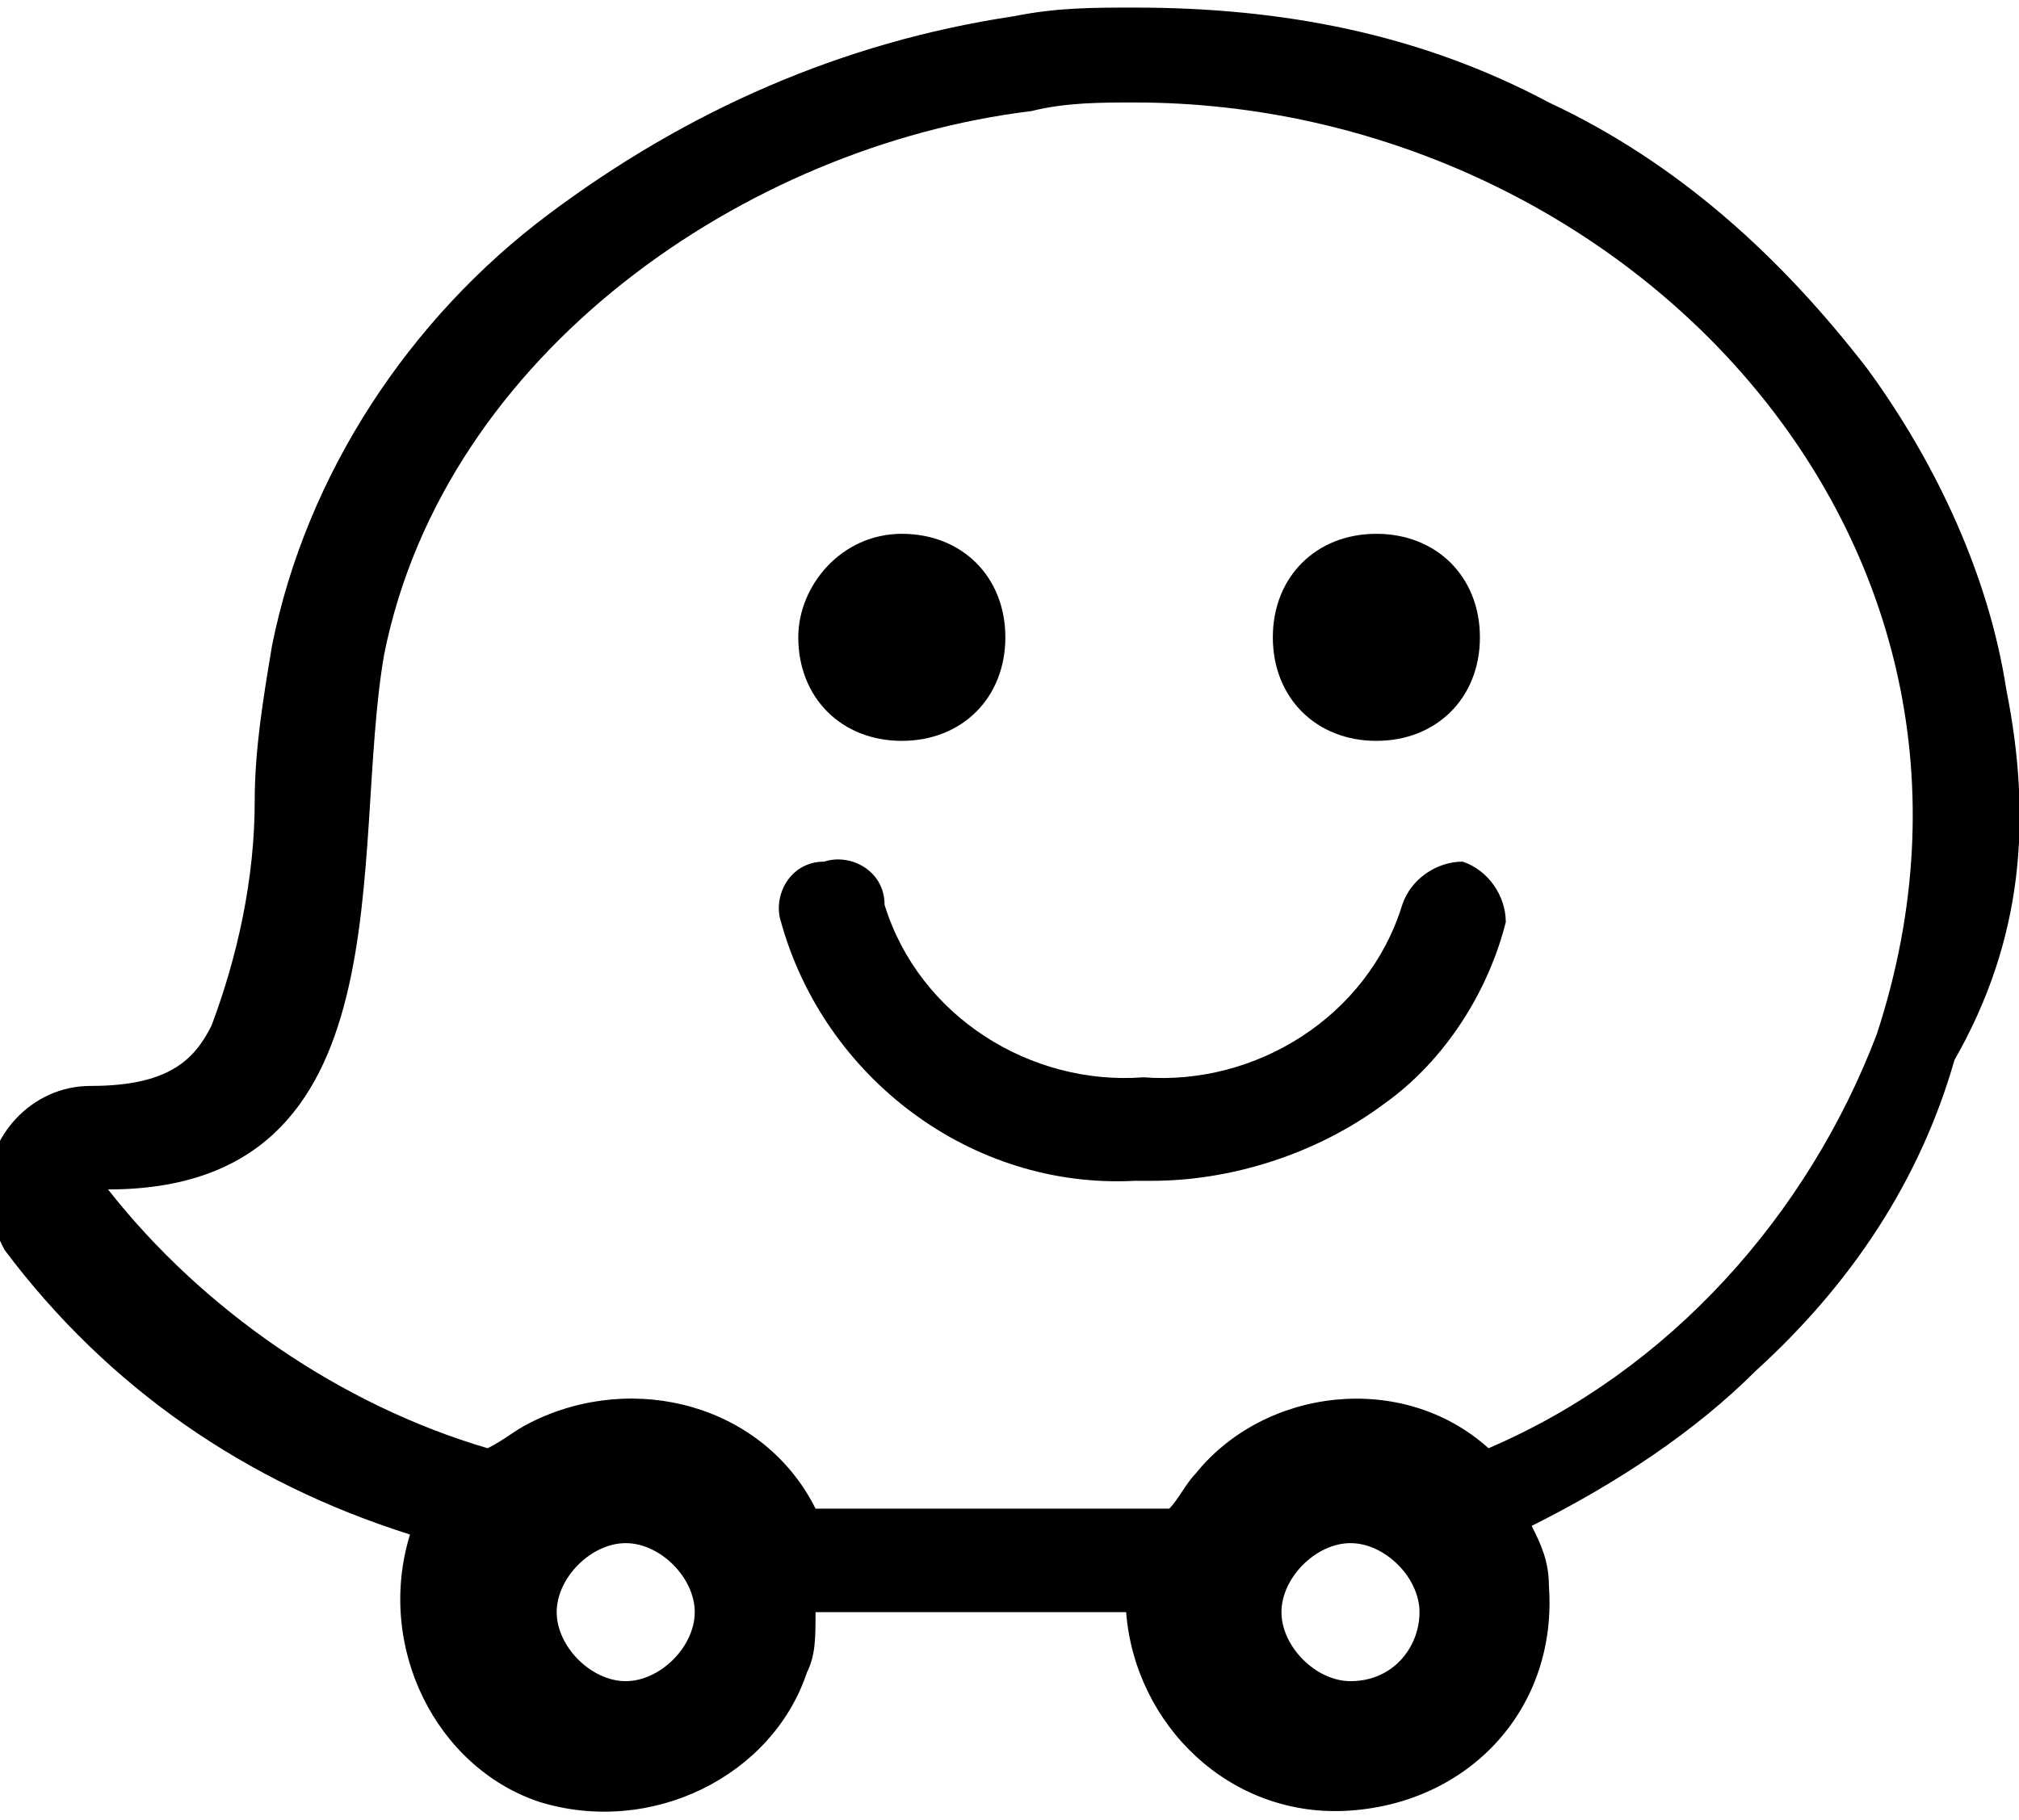 <?xml version="1.0" encoding="utf-8"?>
<!-- Generator: Adobe Illustrator 27.1.1, SVG Export Plug-In . SVG Version: 6.00 Build 0)  -->
<svg version="1.1" id="Layer_1" xmlns="http://www.w3.org/2000/svg" xmlns:xlink="http://www.w3.org/1999/xlink" x="0px" y="0px"
	 viewBox="0 0 23.4 21.1" style="enable-background:new 0 0 23.4 21.1;" xml:space="preserve">
<g id="Waze_icono" transform="translate(-15.148 -23.612)">
	<path id="Path_3482" d="M26.8,31c0,0.7-0.5,1.2-1.2,1.2c-0.7,0-1.2-0.5-1.2-1.2c0-0.6,0.5-1.2,1.2-1.2C26.3,29.8,26.8,30.3,26.8,31
		L26.8,31"/>
	<path id="Path_3483" d="M32.3,31c0,0.7-0.5,1.2-1.2,1.2s-1.2-0.5-1.2-1.2c0-0.7,0.5-1.2,1.2-1.2S32.3,30.3,32.3,31L32.3,31"/>
	<path id="Path_3484" d="M28.3,37.3c-1.9,0.1-3.6-1.2-4.1-3c-0.1-0.3,0.1-0.7,0.5-0.7c0.3-0.1,0.7,0.1,0.7,0.5c0,0,0,0,0,0
		c0.4,1.3,1.7,2.1,3,2c1.3,0.1,2.6-0.7,3-2c0.1-0.3,0.4-0.5,0.7-0.5c0.3,0.1,0.5,0.4,0.5,0.7c-0.2,0.8-0.7,1.6-1.4,2.1
		c-0.8,0.6-1.8,0.9-2.7,0.9L28.3,37.3"/>
	<path id="Path_3485" d="M38.4,31.6c-0.2-1.3-0.8-2.6-1.6-3.7c-1-1.3-2.2-2.4-3.7-3.1c-1.5-0.8-3.1-1.1-4.8-1.1
		c-0.5,0-0.9,0-1.4,0.1c-2,0.3-3.8,1.1-5.4,2.3c-1.6,1.2-2.8,3-3.2,5c-0.1,0.6-0.2,1.2-0.2,1.8c0,0.9-0.2,1.8-0.5,2.6
		c-0.2,0.4-0.5,0.7-1.4,0.7c-0.7,0-1.2,0.6-1.2,1.2c0,0.3,0.1,0.5,0.2,0.7c1.2,1.6,2.8,2.7,4.7,3.3c-0.4,1.3,0.3,2.7,1.5,3.1
		c1.3,0.4,2.7-0.3,3.1-1.5c0.1-0.2,0.1-0.4,0.1-0.7c0.6,0,3.3,0,3.6,0c0.1,1.3,1.2,2.4,2.6,2.3s2.4-1.2,2.3-2.6
		c0-0.3-0.1-0.5-0.2-0.7c1-0.5,1.9-1.1,2.6-1.8c1.1-1,1.9-2.2,2.3-3.6C38.6,34.5,38.7,33.1,38.4,31.6 M22.4,43.1
		c-0.4,0-0.8-0.4-0.8-0.8s0.4-0.8,0.8-0.8c0.4,0,0.8,0.4,0.8,0.8l0,0C23.2,42.7,22.8,43.1,22.4,43.1 M30.8,43.1
		c-0.4,0-0.8-0.4-0.8-0.8s0.4-0.8,0.8-0.8c0.4,0,0.8,0.4,0.8,0.8l0,0C31.6,42.7,31.3,43.1,30.8,43.1 M36.9,35.6
		c-0.8,2.1-2.4,3.9-4.5,4.8c-1-0.9-2.6-0.7-3.4,0.3c-0.1,0.1-0.2,0.3-0.3,0.4c-0.4,0-3.5,0-4.1,0c-0.6-1.2-2.1-1.6-3.3-1
		c-0.2,0.1-0.3,0.2-0.5,0.3c-1.7-0.5-3.3-1.6-4.4-3c3.5,0,2.8-3.9,3.2-6.2c0.7-3.5,4.2-5.9,7.5-6.3c0.4-0.1,0.8-0.1,1.2-0.1
		C33.9,24.8,38.8,29.8,36.9,35.6"/>
</g>
</svg>
